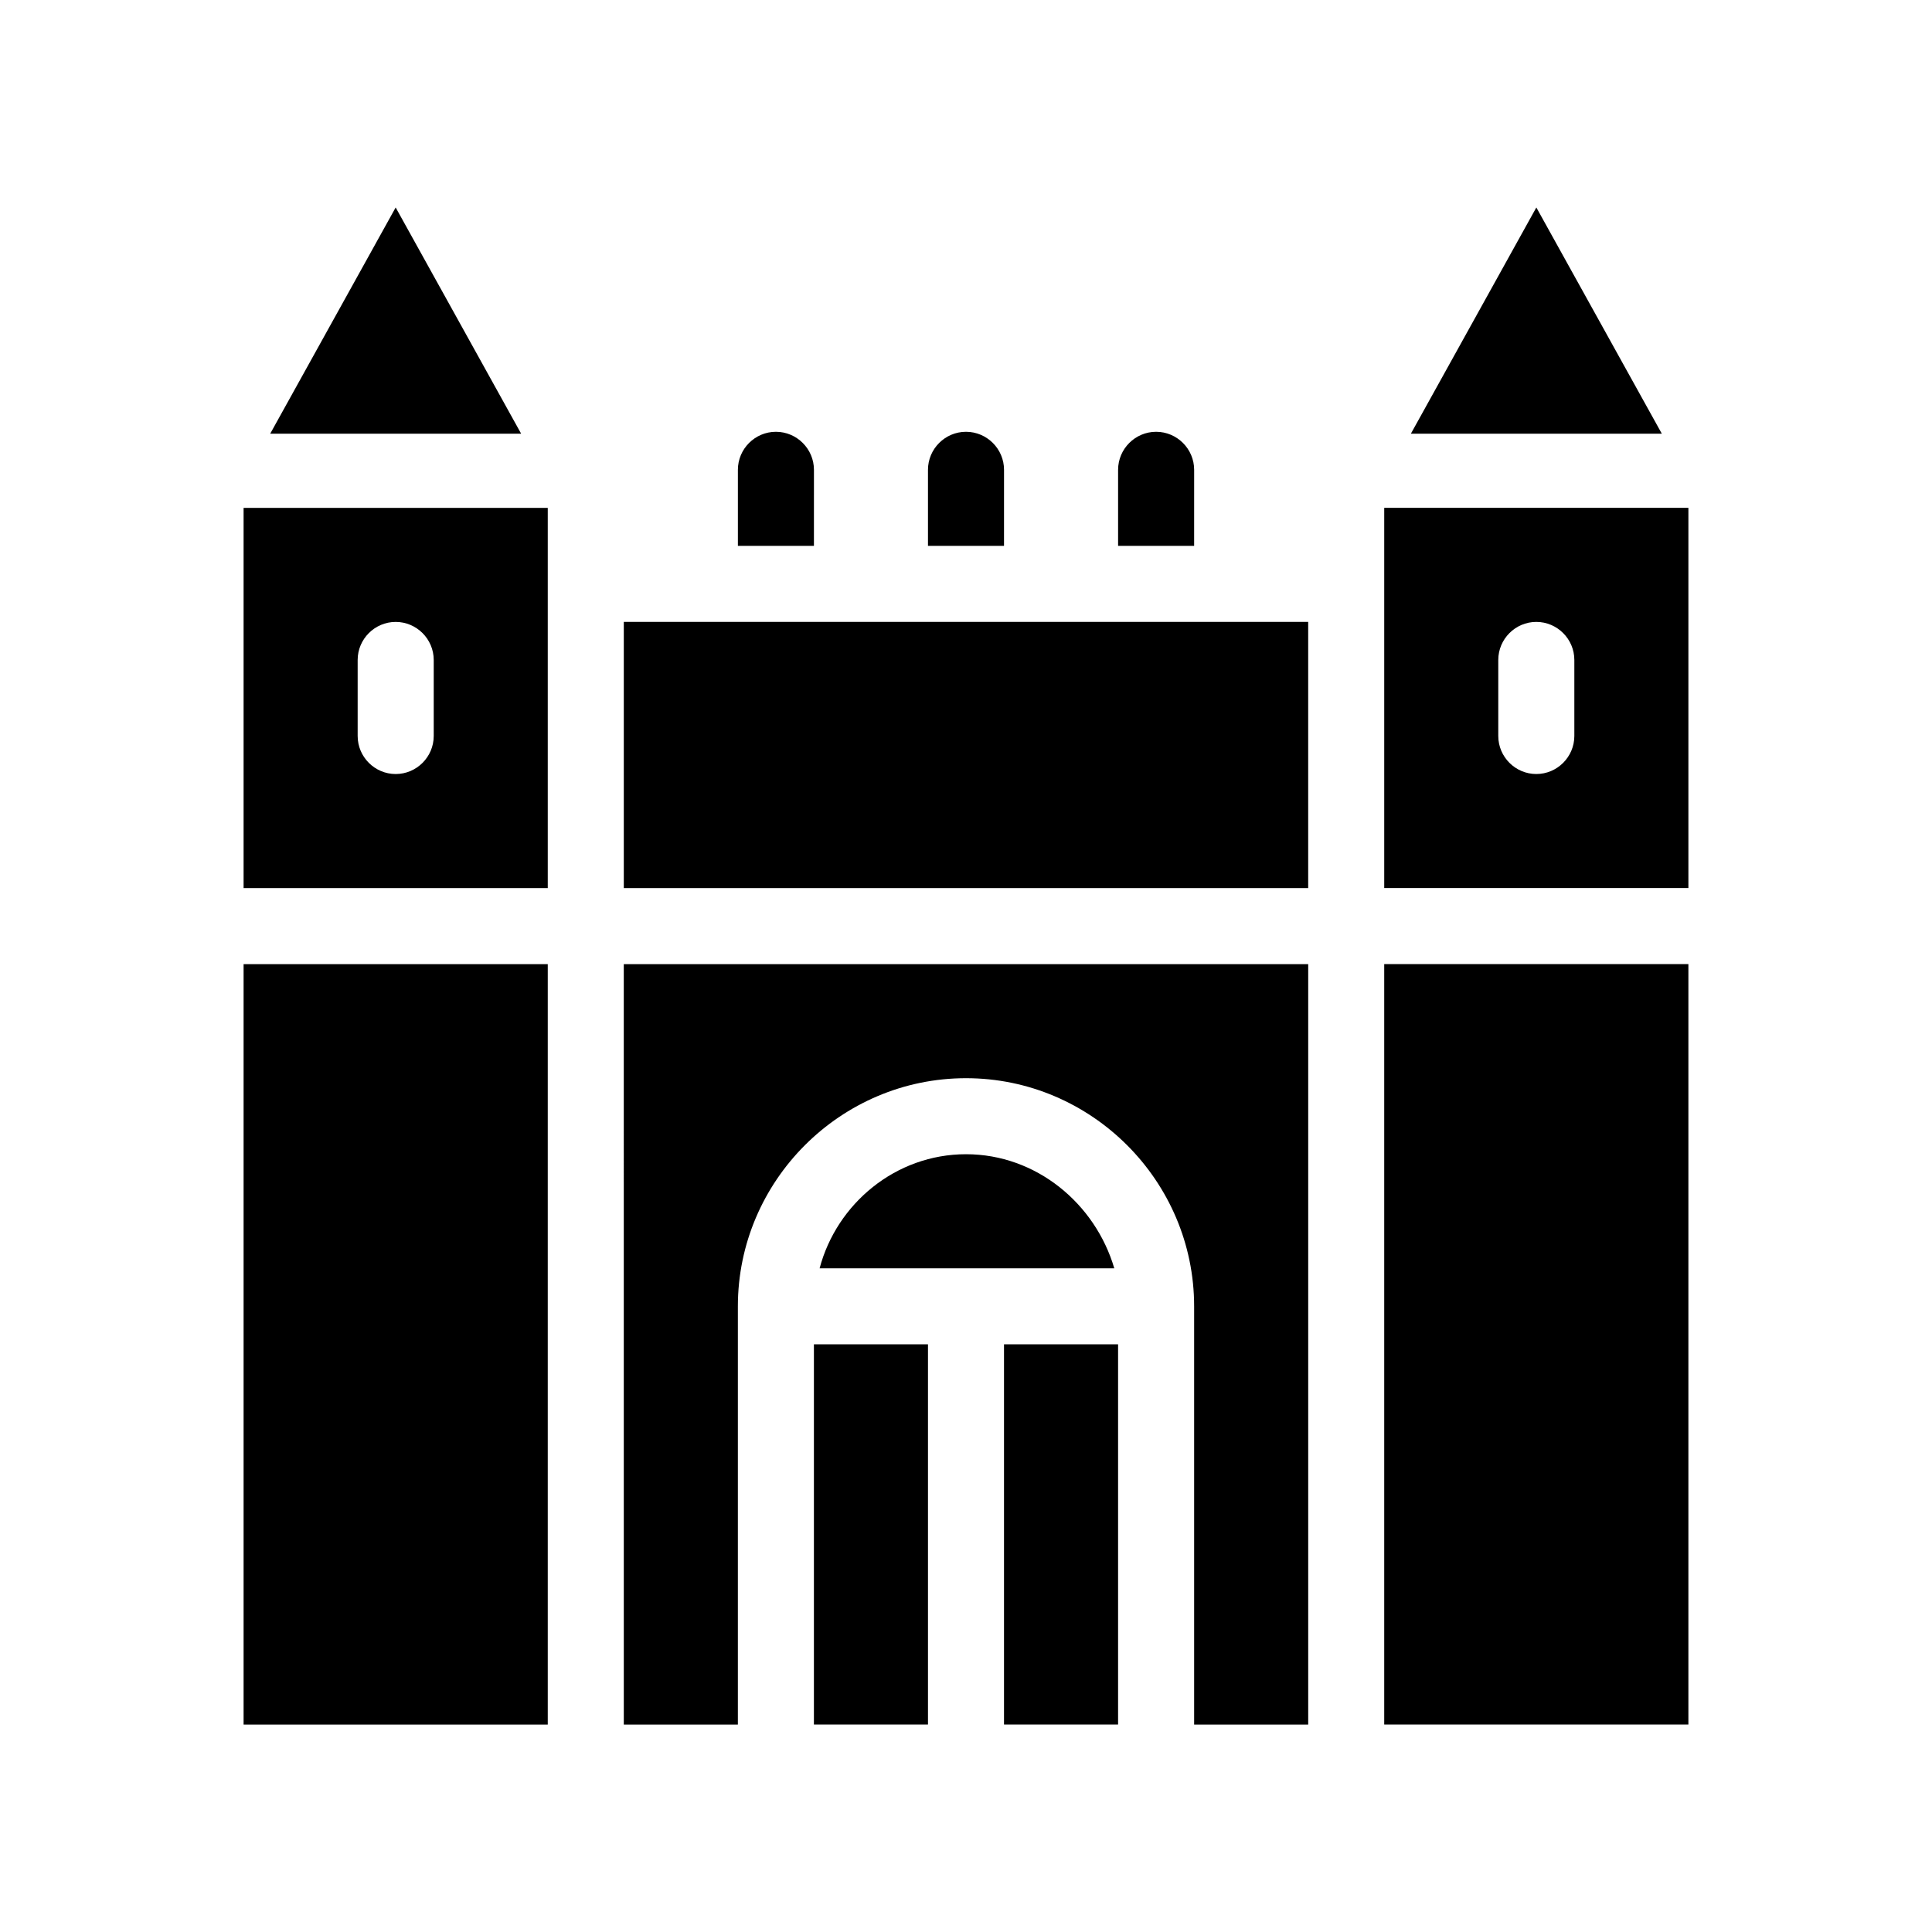 <?xml version="1.0" encoding="UTF-8"?>
<!-- Uploaded to: ICON Repo, www.svgrepo.com, Generator: ICON Repo Mixer Tools -->
<svg fill="#000000" width="800px" height="800px" version="1.1" viewBox="144 144 512 512" xmlns="http://www.w3.org/2000/svg">
 <path d="m359.7 288.66h-20.152v-20.152c0-5.543 4.535-10.078 10.078-10.078 5.543 0 10.078 4.535 10.078 10.078zm50.379-20.152c0-5.543-4.535-10.078-10.078-10.078-5.543 0-10.078 4.535-10.078 10.078v20.152h20.152zm50.383 0c0-5.543-4.535-10.078-10.078-10.078-5.543 0-10.078 4.535-10.078 10.078v20.152h20.152zm90.684-69.527-33.25 59.953h66.504zm-302.29 0-33.25 59.953h66.504zm60.457 180.37h181.37v-70.535h-181.37zm0 221.68h30.23v-110.84c0-33.25 27.207-60.457 60.457-60.457s60.457 27.207 60.457 60.457v110.84h30.23v-201.52h-181.38zm-100.76-322.44h80.609v100.76h-80.609zm30.23 60.457c0 5.543 4.535 10.078 10.078 10.078s10.078-4.535 10.078-10.078v-20.152c0-5.543-4.535-10.078-10.078-10.078s-10.078 4.535-10.078 10.078zm-30.23 261.98h80.609v-201.52h-80.609zm382.89-322.44v100.76h-80.609v-100.76zm-30.227 40.305c0-5.543-4.535-10.078-10.078-10.078s-10.078 4.535-10.078 10.078v20.152c0 5.543 4.535 10.078 10.078 10.078s10.078-4.535 10.078-10.078zm-50.383 282.13h80.609v-201.52h-80.609zm-100.76 0h30.23v-100.76h-30.23zm-10.074-151.14c-18.641 0-34.258 13.098-38.793 30.23h78.09c-5.039-17.129-20.656-30.23-39.297-30.23zm-40.305 151.14h30.23v-100.76h-30.23z"/>
</svg>